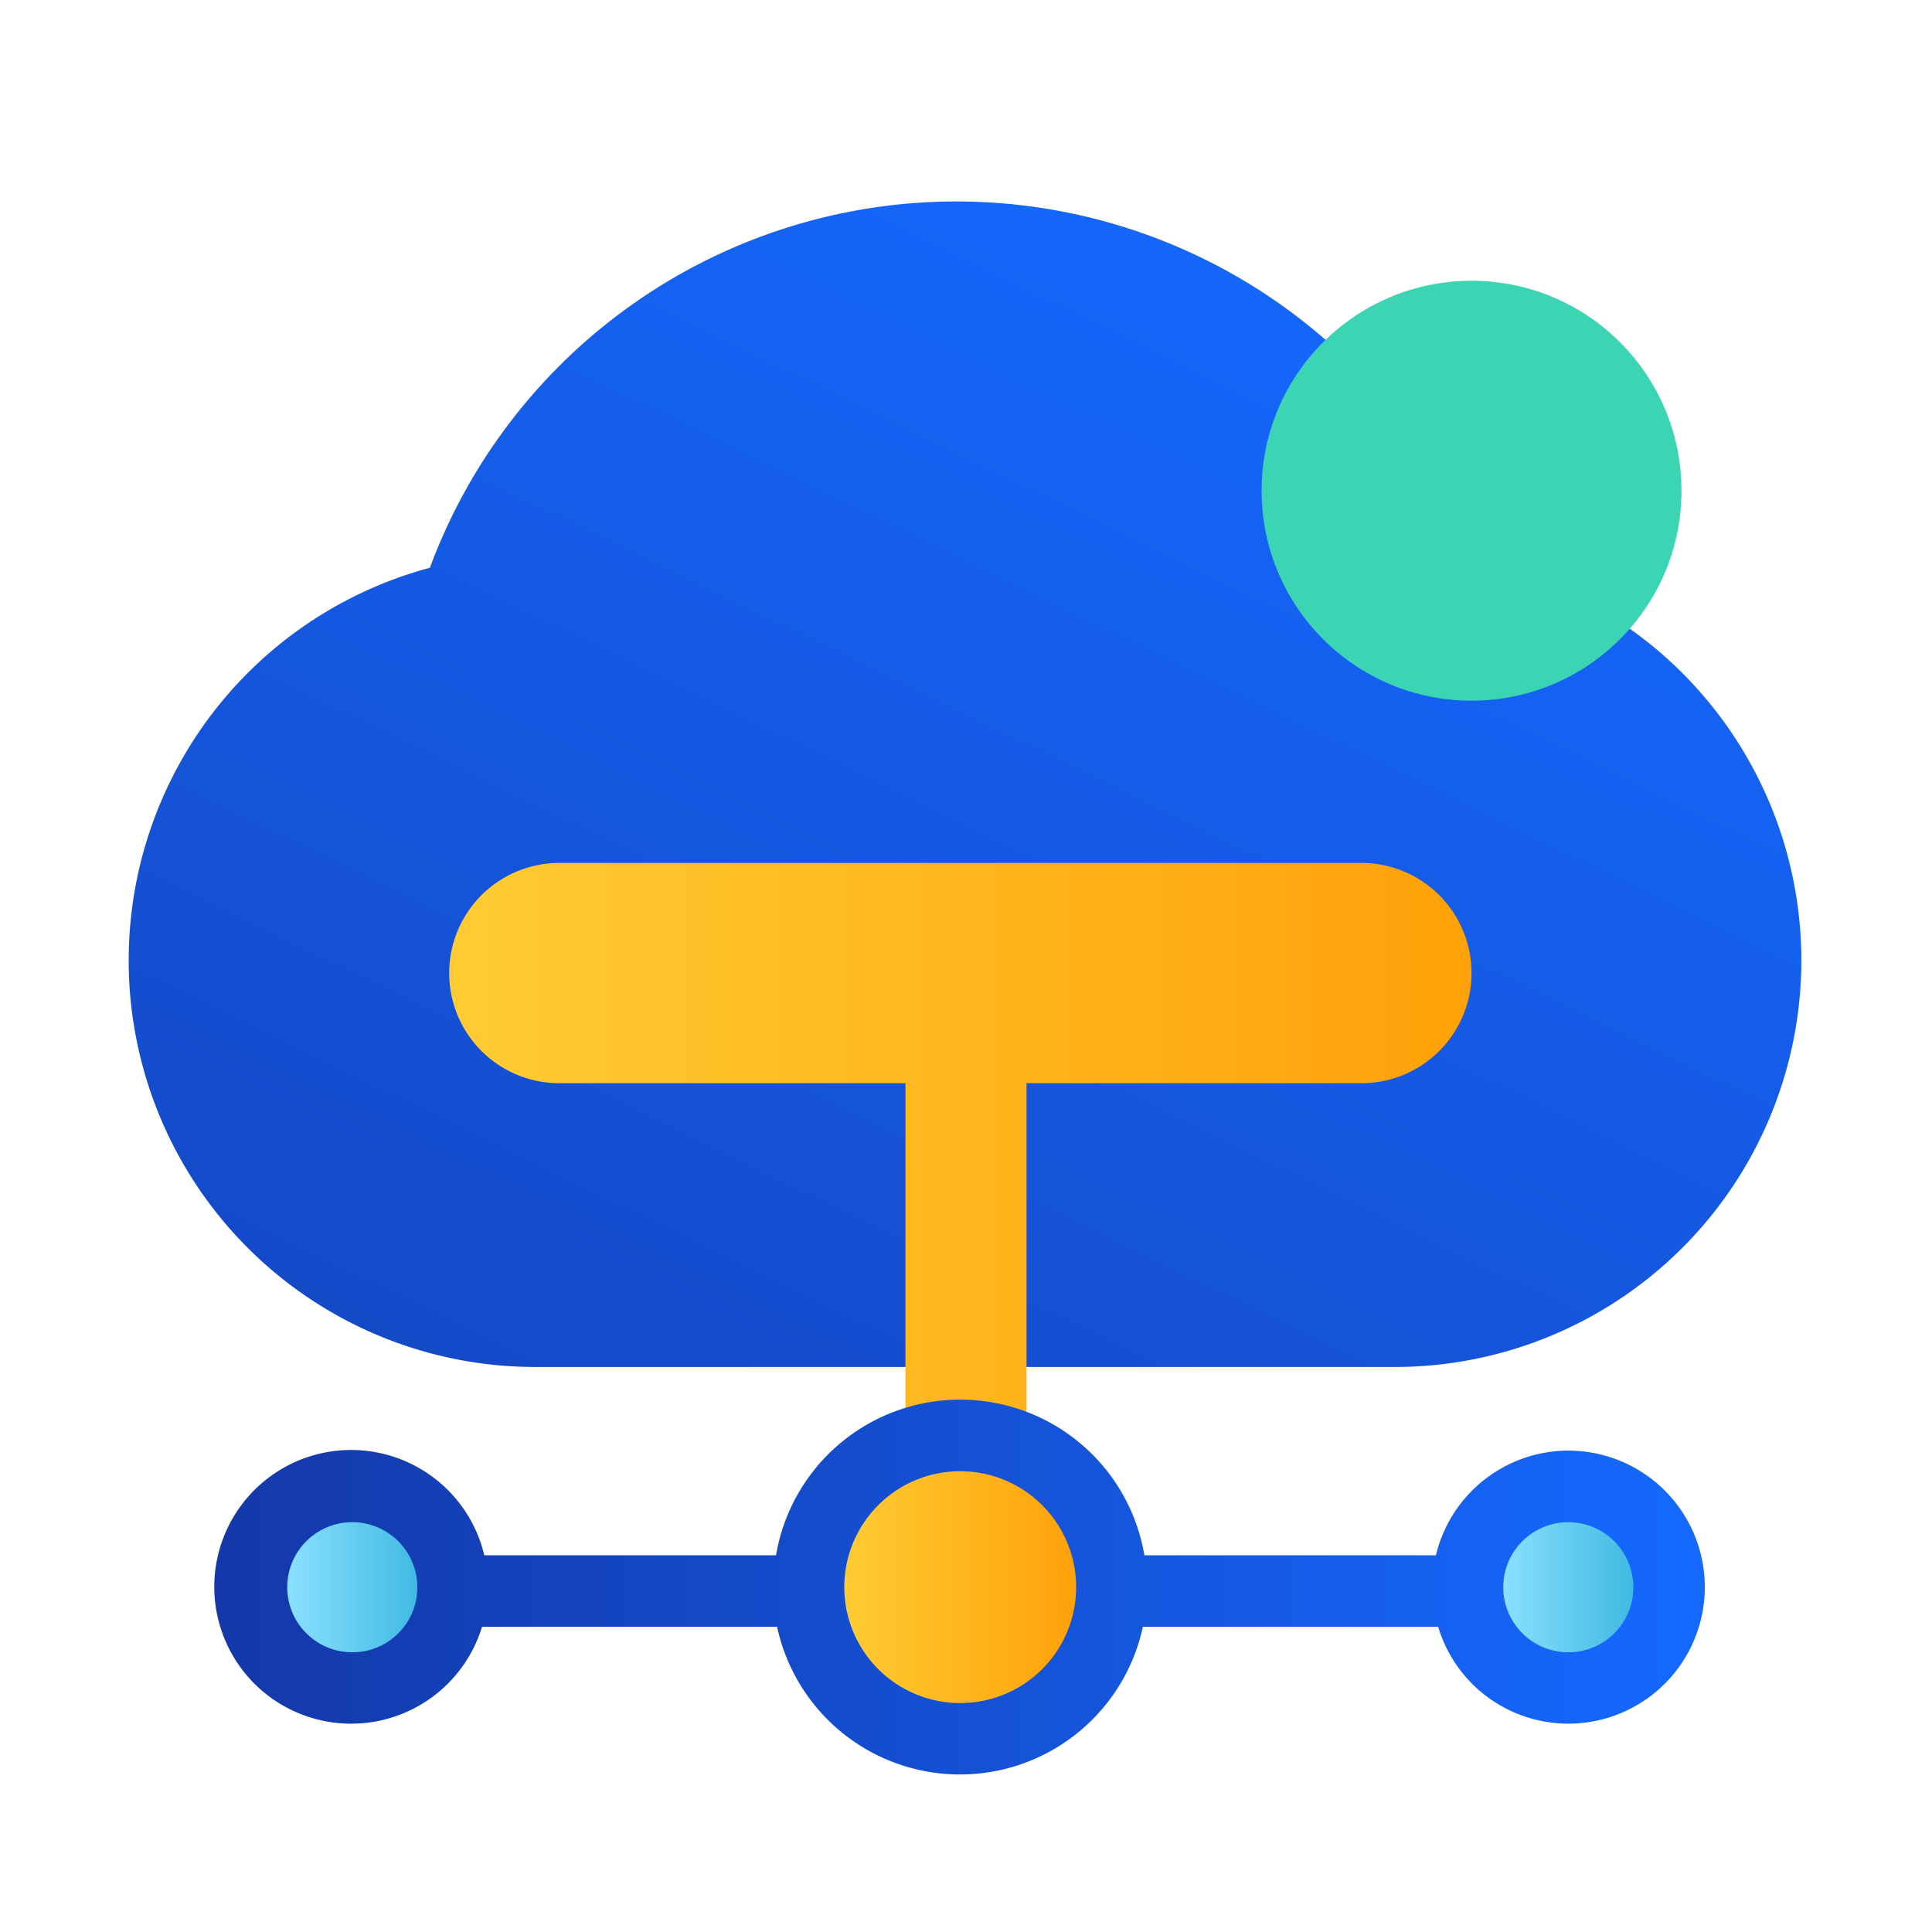 <svg xmlns="http://www.w3.org/2000/svg" xmlns:xlink="http://www.w3.org/1999/xlink" width="42" height="42"><defs><linearGradient id="a" x1="-.224" y1="1.46" x2=".764" y2=".044" gradientUnits="objectBoundingBox"><stop offset="0" stop-color="#1438a9"/><stop offset="1" stop-color="#1569ff"/></linearGradient><linearGradient id="b" y1=".5" x2="1" y2=".5" gradientUnits="objectBoundingBox"><stop offset="0" stop-color="#ffcb33"/><stop offset="1" stop-color="#ffa109"/></linearGradient><linearGradient id="d" x1="0" y1=".5" x2="1" y2=".5" xlink:href="#a"/><linearGradient id="c" x1="-.001" y1=".5" x2=".999" y2=".5" gradientUnits="objectBoundingBox"><stop offset="0" stop-color="#8ae0ff"/><stop offset="1" stop-color="#40bae2"/></linearGradient><linearGradient id="e" x1=".001" y1=".5" x2="1.001" y2=".5" xlink:href="#b"/><linearGradient id="f" x1=".001" y1=".5" x2="1.001" y2=".5" xlink:href="#c"/></defs><path data-name="路径 1789" d="M33.4 14.121a12.208 12.208 0 0 0-22.855.1 8.838 8.838 0 0 0 2.3 17.374h18.7A8.838 8.838 0 0 0 33.4 14.121Z" transform="translate(-1.2 -1.878)" style="fill:url(#a)"/><path data-name="路径 1790" d="M33.781 26.8H16.344a2.394 2.394 0 1 0 0 4.788h7.525V39.1c0 .427.588.777 1.316.777s1.316-.35 1.316-.777v-7.512h7.28a2.394 2.394 0 1 0 0-4.788Z" transform="translate(-4.185 -8.04)" style="fill:url(#b)"/><path data-name="路径 1791" d="M36.1 44.576a2.964 2.964 0 0 0-2.877 2.275h-6.338a4.061 4.061 0 0 0-8.008 0h-6.342a2.975 2.975 0 1 0-.049 1.554H18.9a4.067 4.067 0 0 0 7.952 0h6.419a2.953 2.953 0 0 0 2.829 2.107 2.968 2.968 0 1 0 0-5.936Z" transform="translate(-2.007 -13.041)" style="fill:url(#d)"/><path data-name="路径 1792" d="M10.334 50.1a1.414 1.414 0 1 1 1.414-1.414 1.41 1.41 0 0 1-1.414 1.414Z" transform="translate(-2.676 -14.181)" style="fill:url(#c)"/><path data-name="路径 1793" d="M28.74 50.73a2.52 2.52 0 1 1 2.52-2.52 2.518 2.518 0 0 1-2.52 2.52Z" transform="translate(-7.866 -13.707)" style="fill:url(#e)"/><path data-name="路径 1794" d="M48.1 50.1a1.414 1.414 0 1 1 1.414-1.414A1.41 1.41 0 0 1 48.1 50.1Z" transform="translate(-14.007 -14.181)" style="fill:url(#f)"/><circle data-name="椭圆 32" cx="4.564" cy="4.564" r="4.564" transform="translate(27.426 6.104)" style="fill:#3bd5b3;mix-blend-mode:multiply;isolation:isolate"/></svg>